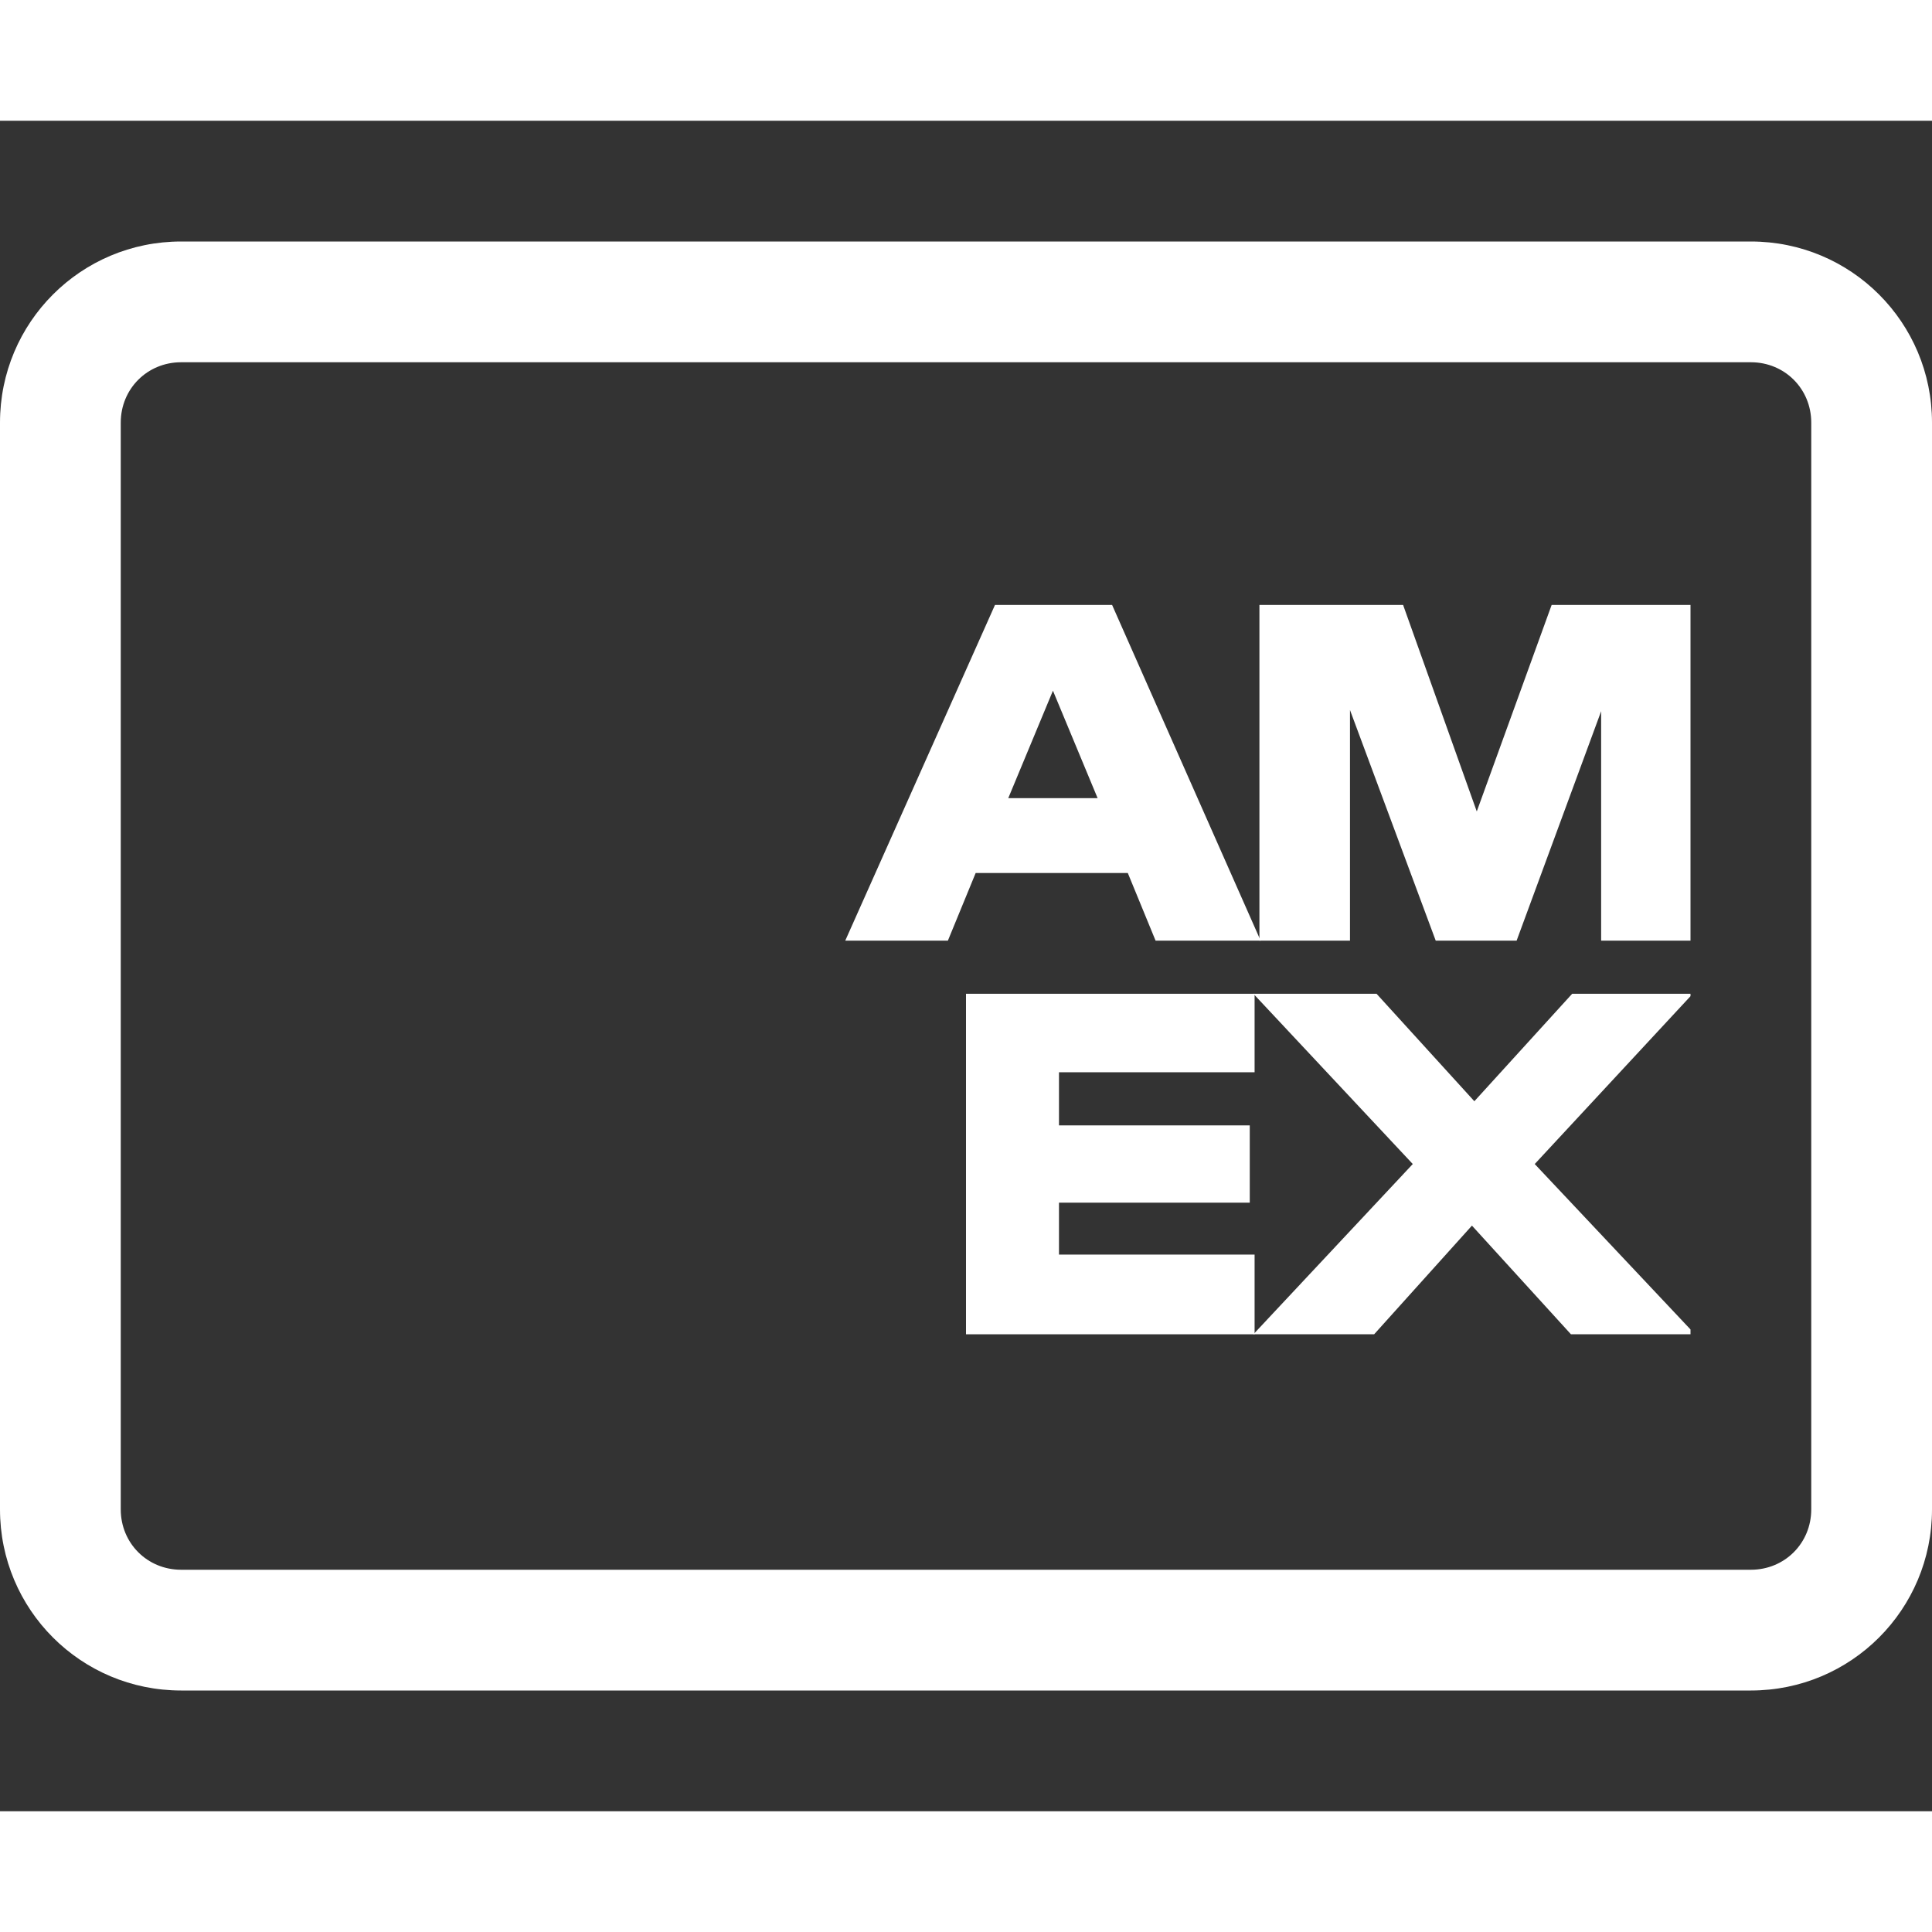 <svg xmlns="http://www.w3.org/2000/svg" width="100" height="100" viewBox="0 0 16 14"><rect x="0" y="0" width="16" height="14" fill="#333333" stroke="none"/><path fill="#ffffff" d="M14.5 13h-13C.67 13 0 12.33 0 11.5v-9C0 1.67.67 1 1.5 1h13c.83 0 1.5.67 1.5 1.5v9c0 .83-.67 1.5-1.5 1.5M1.5 2c-.28 0-.5.22-.5.5v9c0 .28.22.5.5.5h13c.28 0 .5-.22.5-.5v-9c0-.28-.22-.5-.5-.5z"/><path fill="#ffffff" fill-rule="evenodd" d="M8 10.05V7.23h2.39v.65H8.77v.44h1.58v.64H8.77v.43h1.62v.66z"/><path fill="#ffffff" fill-rule="evenodd" d="m10.38 10.05l1.32-1.41l-1.32-1.41h1.02l.81.89l.81-.89H14v.02l-1.29 1.39L14 10.01v.04h-.99l-.82-.9l-.81.9zM8.24 4.01L7 6.79h.85l.23-.56h1.26l.23.56h.87L9.21 4.01h-.98Zm.11 1.6l.37-.89l.37.89z"/><path fill="#ffffff" fill-rule="evenodd" d="M10.43 6.79V4.01h1.19l.61 1.71l.62-1.71H14v2.78h-.74v-1.9l-.7 1.9h-.67l-.71-1.91v1.91z"/></svg>